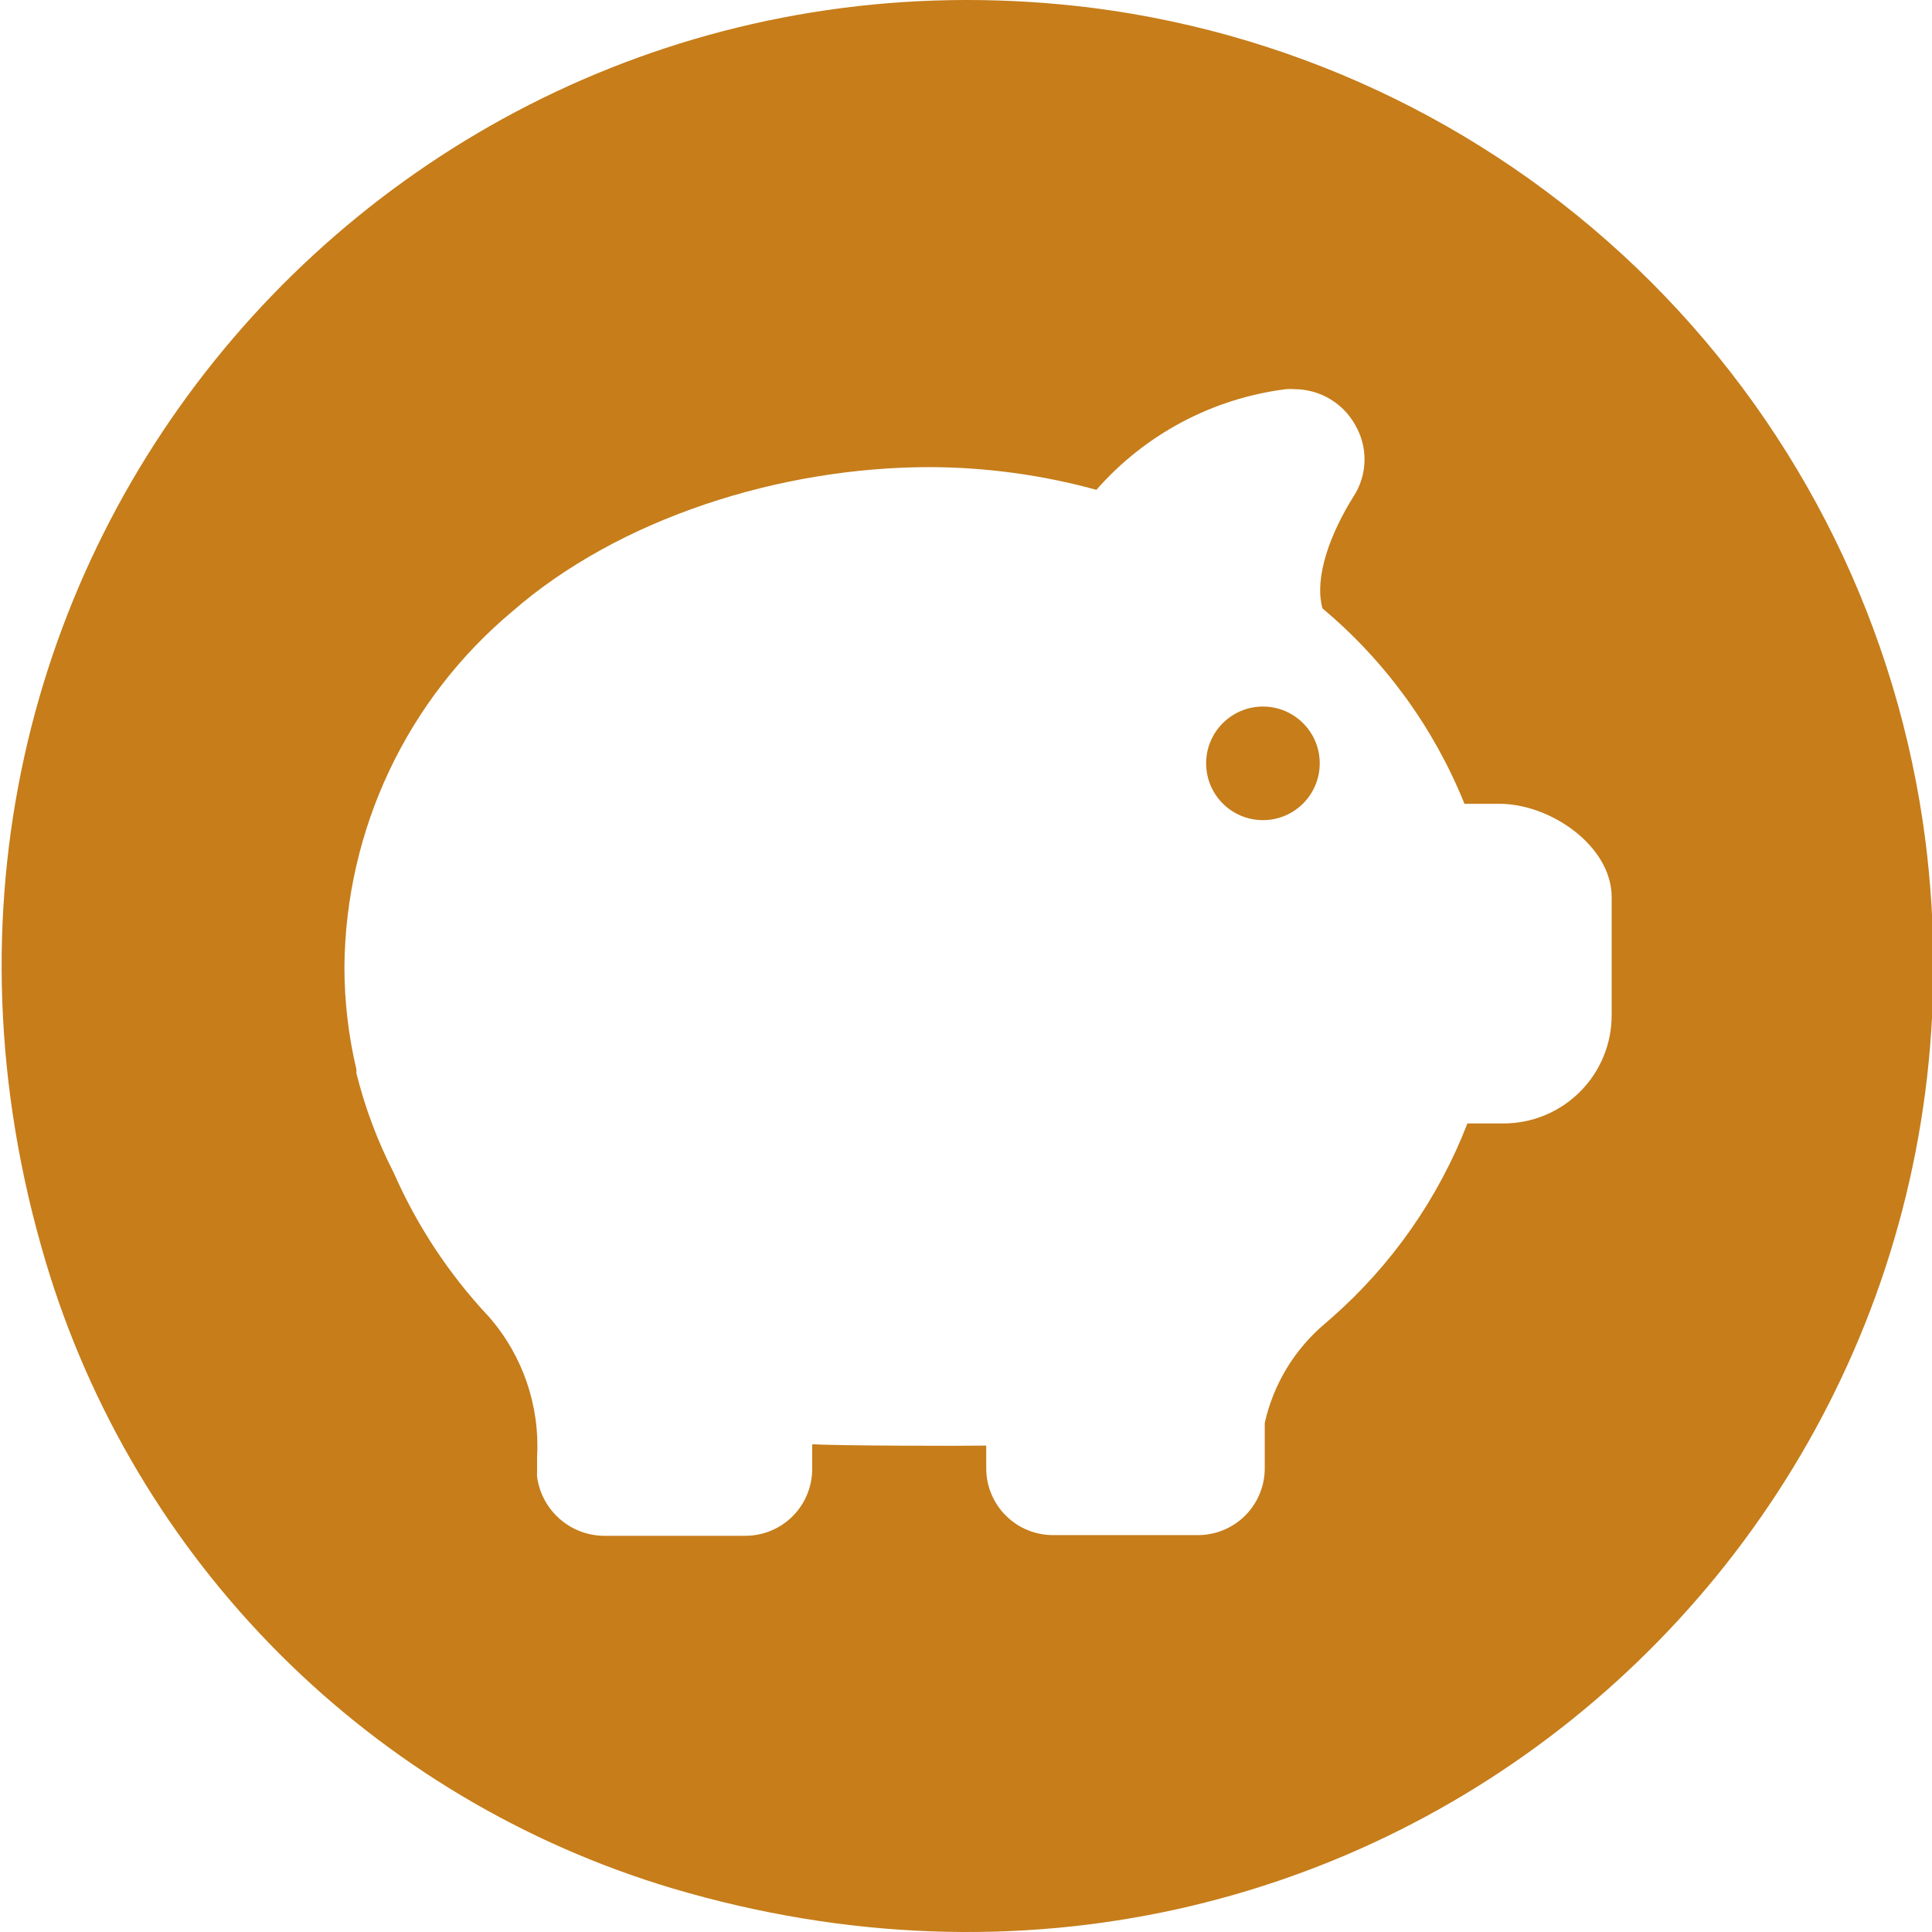 <svg width="400" height="400" viewBox="0 0 400 400" fill="none" xmlns="http://www.w3.org/2000/svg">
<g clip-path="url(#clip0_1177_12796)">
<path d="M261.476 169.802C267.97 169.802 273.235 164.537 273.235 158.042C273.235 151.548 267.97 146.283 261.476 146.283C254.982 146.283 249.717 151.548 249.717 158.042C249.717 164.537 254.982 169.802 261.476 169.802Z" fill="#C67D1A"/>
<path d="M398.637 174.036C393.024 130.286 373.063 89.631 341.877 58.438C310.692 27.244 270.043 7.271 226.294 1.646C83.914 -16.322 -33.818 115.569 9.408 261.054C18.562 291.783 35.223 319.75 57.888 342.431C80.552 365.111 108.507 381.793 139.23 390.969C284.714 434.102 416.605 316.369 398.637 174.036ZM168.157 299.059V304.139C168.157 307.799 166.707 311.309 164.123 313.901C161.54 316.493 158.035 317.956 154.375 317.968H124.742C121.402 317.864 118.207 316.578 115.726 314.338C113.245 312.099 111.64 309.051 111.196 305.739C111.173 305.425 111.173 305.111 111.196 304.798V301.599C111.785 291.009 108.206 280.609 101.224 272.625C93.005 263.879 86.339 253.793 81.516 242.804C78.164 236.271 75.576 229.373 73.802 222.248C73.777 221.983 73.777 221.715 73.802 221.449C72.14 214.452 71.303 207.285 71.309 200.094C71.438 186.078 74.604 172.255 80.588 159.58C86.573 146.904 95.234 135.677 105.975 126.67C128.082 107.338 161.478 96.708 192.569 96.708C204.203 96.751 215.781 98.333 227 101.411C237.09 89.904 251.045 82.492 266.229 80.574C266.823 80.525 267.421 80.525 268.016 80.574C270.593 80.582 273.122 81.28 275.338 82.595C277.555 83.91 279.379 85.795 280.622 88.053C281.921 90.303 282.573 92.869 282.507 95.467C282.44 98.065 281.658 100.594 280.246 102.775C275.542 110.254 272.014 119.426 273.802 125.964C286.78 136.824 296.878 150.718 303.2 166.416H310.443C320.932 166.416 333.632 175.071 333.679 185.701V210.254C333.667 216.176 331.309 221.852 327.122 226.039C322.934 230.226 317.259 232.584 311.337 232.597H303.811C297.824 248.067 288.191 261.863 275.73 272.813L274.93 273.518L274.272 274.083C268.007 279.382 263.647 286.584 261.854 294.591V303.998C261.854 307.666 260.397 311.183 257.804 313.777C255.21 316.37 251.693 317.827 248.025 317.827H218.016C214.348 317.827 210.831 316.37 208.238 313.777C205.644 311.183 204.187 307.666 204.187 303.998V299.295C199.342 299.389 173.378 299.342 168.345 299.012L168.157 299.059Z" fill="#C67D1A"/>
</g>
<defs>
<clipPath id="clip0_1177_12796">
<rect width="400" height="400" fill="white"/>
</clipPath>
</defs>
</svg>
